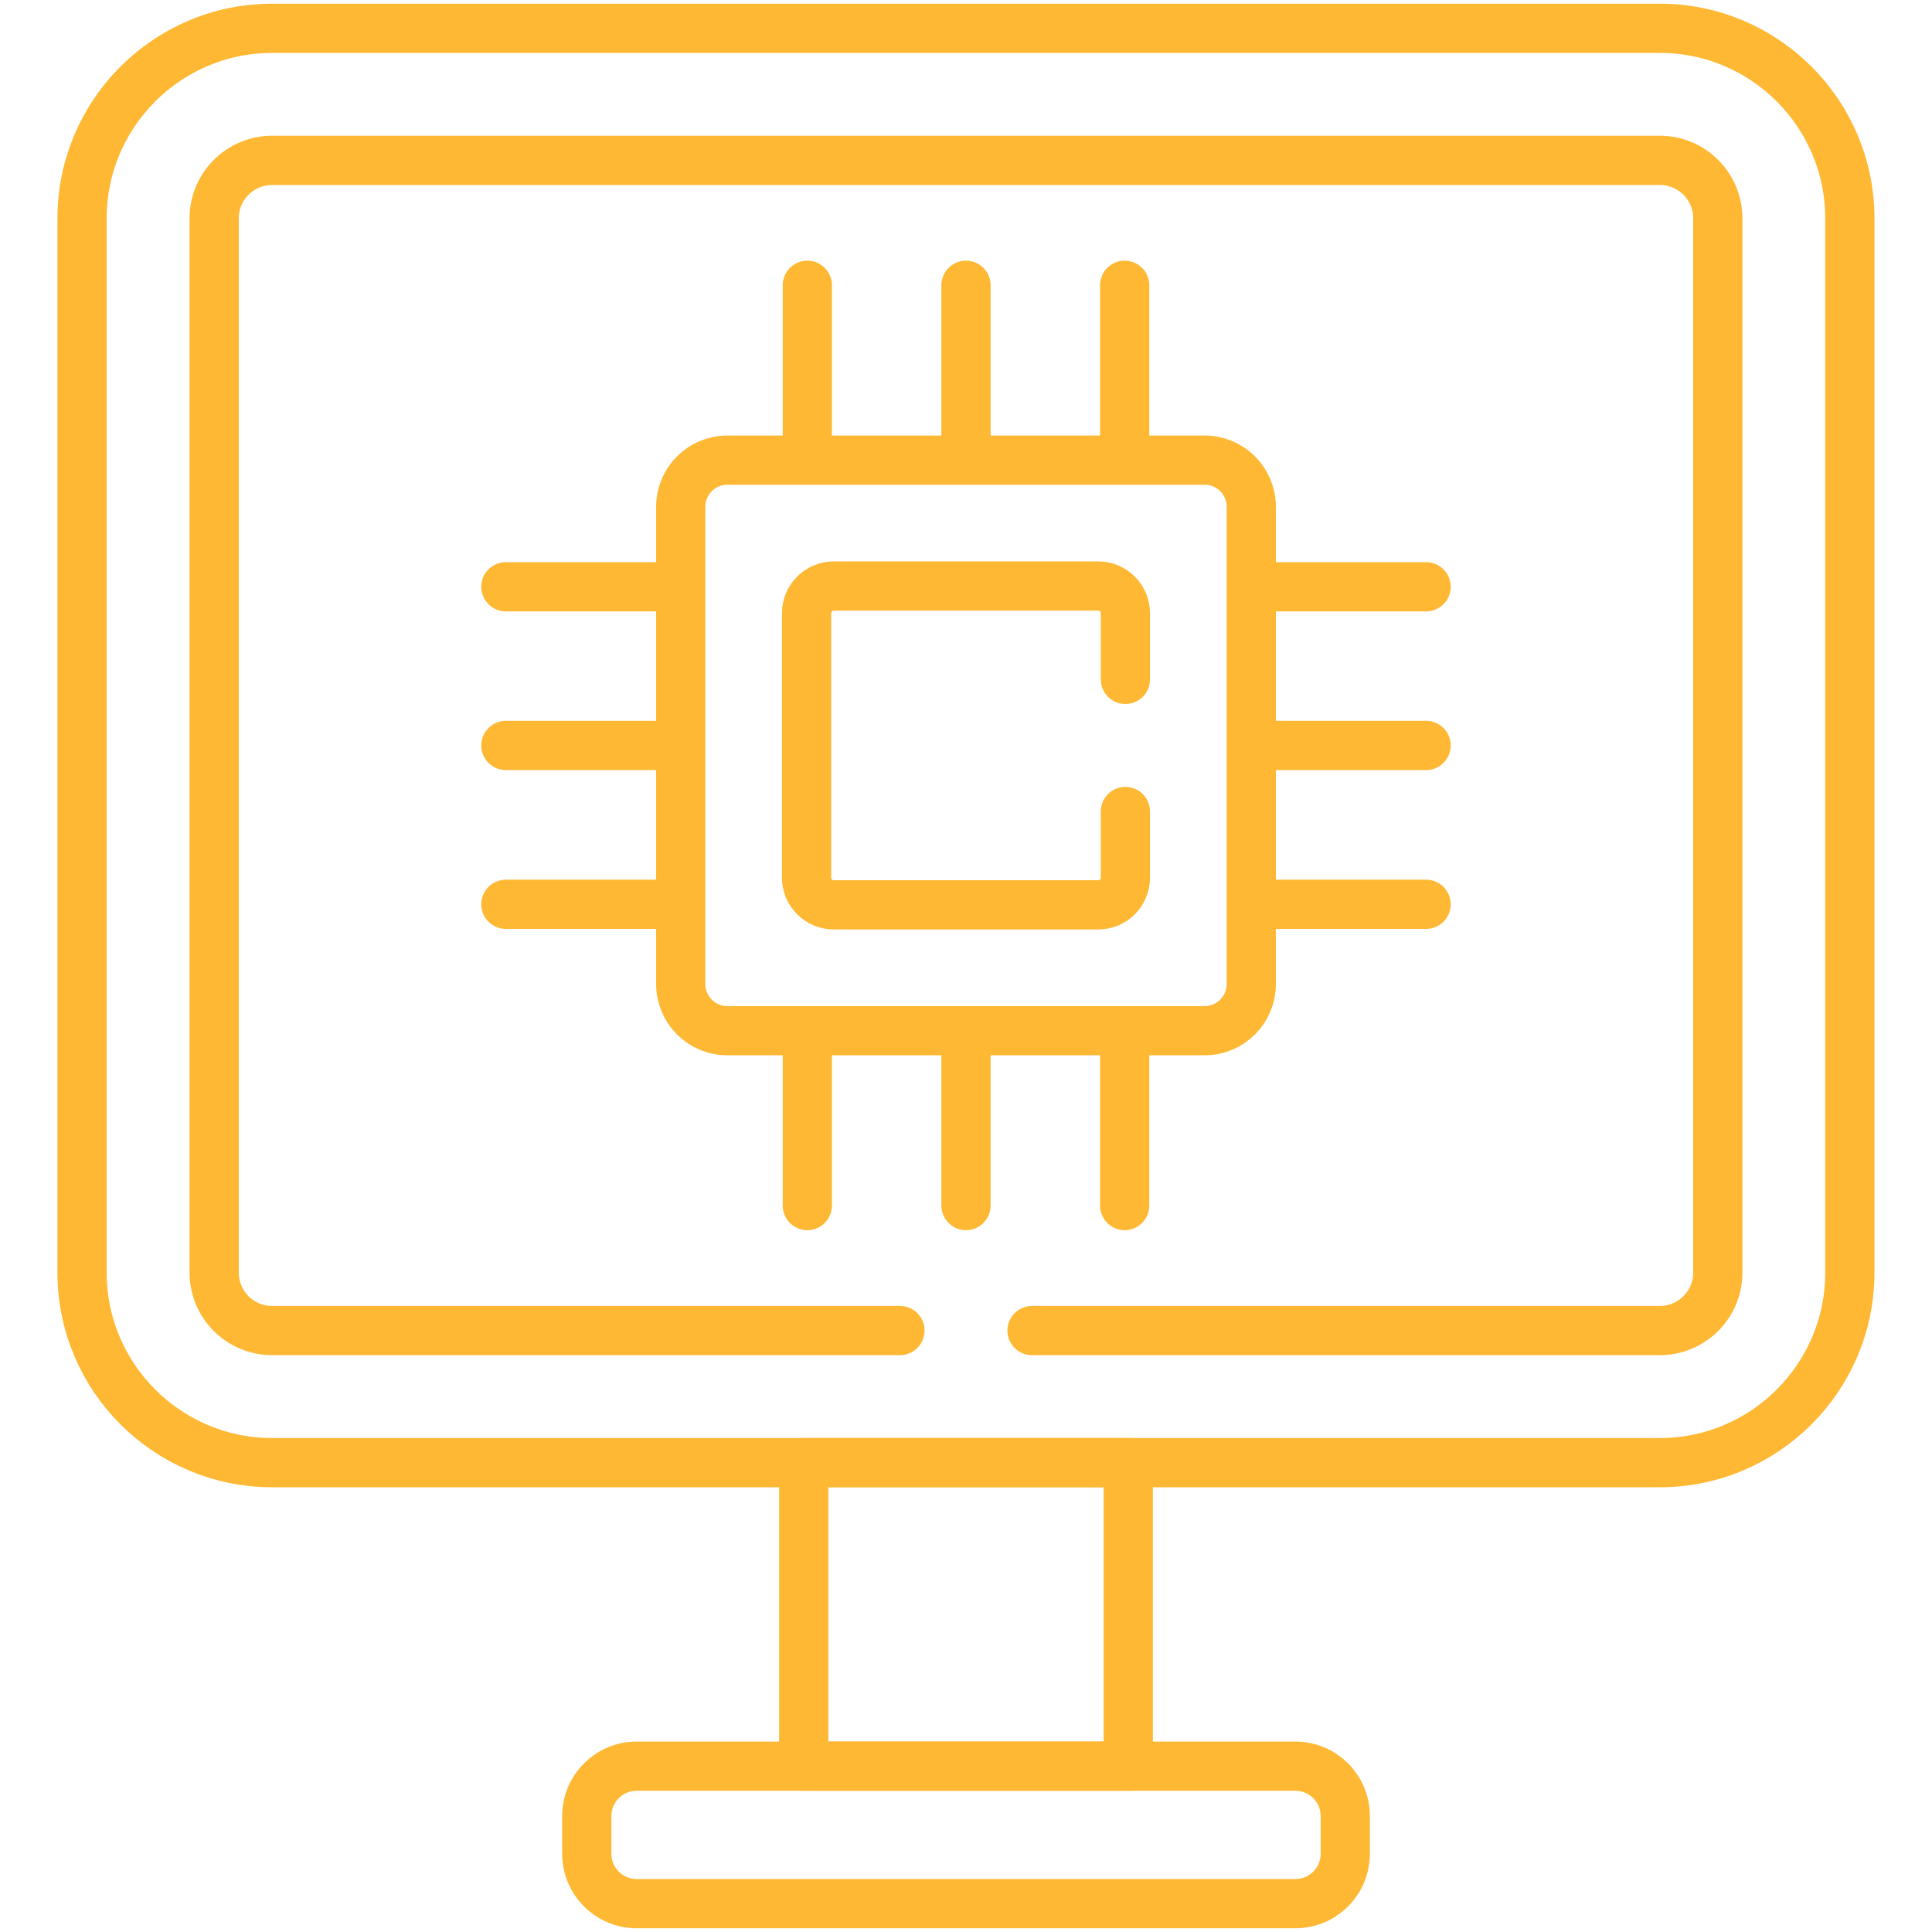 <svg width="46" height="46" viewBox="0 0 46 46" fill="none" xmlns="http://www.w3.org/2000/svg">
<g opacity="0.8">
<path d="M39.52 34.825H6.479C3.984 34.825 1.954 32.795 1.954 30.301V5.198C1.954 2.704 3.984 0.674 6.479 0.674H39.52C42.015 0.674 44.044 2.704 44.044 5.198V30.301C44.044 32.795 42.015 34.825 39.52 34.825Z" stroke="#FFA600" stroke-width="1.172" stroke-miterlimit="10" stroke-linecap="round" stroke-linejoin="round"/>
<path d="M30.842 42.052H15.158C14.502 42.052 13.971 42.583 13.971 43.239V44.138C13.971 44.793 14.502 45.325 15.158 45.325H30.842C31.498 45.325 32.03 44.793 32.03 44.138V43.239C32.03 42.583 31.498 42.052 30.842 42.052Z" stroke="#FFA600" stroke-width="1.172" stroke-miterlimit="10" stroke-linecap="round" stroke-linejoin="round"/>
<path d="M26.863 34.823H19.137V42.051H26.863V34.823Z" stroke="#FFA600" stroke-width="1.172" stroke-miterlimit="10" stroke-linecap="round" stroke-linejoin="round"/>
<path d="M28.686 10.956H17.314C16.706 10.956 16.208 11.454 16.208 12.062V23.434C16.208 24.042 16.706 24.54 17.314 24.54H28.686C29.294 24.54 29.792 24.042 29.792 23.434V12.062C29.792 11.454 29.294 10.956 28.686 10.956Z" stroke="#FFA600" stroke-width="1.172" stroke-miterlimit="10" stroke-linecap="round" stroke-linejoin="round"/>
<path d="M19.222 10.505V6.792" stroke="#FFA600" stroke-width="1.172" stroke-miterlimit="10" stroke-linecap="round" stroke-linejoin="round"/>
<path d="M23 10.505V6.792" stroke="#FFA600" stroke-width="1.172" stroke-miterlimit="10" stroke-linecap="round" stroke-linejoin="round"/>
<path d="M26.778 10.505V6.792" stroke="#FFA600" stroke-width="1.172" stroke-miterlimit="10" stroke-linecap="round" stroke-linejoin="round"/>
<path d="M19.222 28.704V24.99" stroke="#FFA600" stroke-width="1.172" stroke-miterlimit="10" stroke-linecap="round" stroke-linejoin="round"/>
<path d="M23 28.704V24.99" stroke="#FFA600" stroke-width="1.172" stroke-miterlimit="10" stroke-linecap="round" stroke-linejoin="round"/>
<path d="M26.778 28.704V24.99" stroke="#FFA600" stroke-width="1.172" stroke-miterlimit="10" stroke-linecap="round" stroke-linejoin="round"/>
<path d="M15.757 21.531H12.044" stroke="#FFA600" stroke-width="1.172" stroke-miterlimit="10" stroke-linecap="round" stroke-linejoin="round"/>
<path d="M15.757 17.749H12.044" stroke="#FFA600" stroke-width="1.172" stroke-miterlimit="10" stroke-linecap="round" stroke-linejoin="round"/>
<path d="M15.757 13.971H12.044" stroke="#FFA600" stroke-width="1.172" stroke-miterlimit="10" stroke-linecap="round" stroke-linejoin="round"/>
<path d="M33.955 21.531H30.241" stroke="#FFA600" stroke-width="1.172" stroke-miterlimit="10" stroke-linecap="round" stroke-linejoin="round"/>
<path d="M33.955 17.749H30.241" stroke="#FFA600" stroke-width="1.172" stroke-miterlimit="10" stroke-linecap="round" stroke-linejoin="round"/>
<path d="M33.955 13.971H30.241" stroke="#FFA600" stroke-width="1.172" stroke-miterlimit="10" stroke-linecap="round" stroke-linejoin="round"/>
<path d="M24.572 31.68H39.52C40.281 31.68 40.9 31.061 40.9 30.301V5.198C40.9 4.437 40.281 3.818 39.52 3.818H6.479C5.718 3.818 5.099 4.437 5.099 5.198V30.301C5.099 31.061 5.718 31.68 6.479 31.68H21.427" stroke="#FFA600" stroke-width="1.172" stroke-miterlimit="10" stroke-linecap="round" stroke-linejoin="round"/>
<path d="M26.795 16.176V14.6C26.795 14.243 26.506 13.953 26.148 13.953H19.851C19.494 13.953 19.204 14.243 19.204 14.6V20.898C19.204 21.255 19.494 21.544 19.851 21.544H26.148C26.506 21.544 26.795 21.255 26.795 20.898V19.321" stroke="#FFA600" stroke-width="1.172" stroke-miterlimit="10" stroke-linecap="round" stroke-linejoin="round"/>
</g>
</svg>

